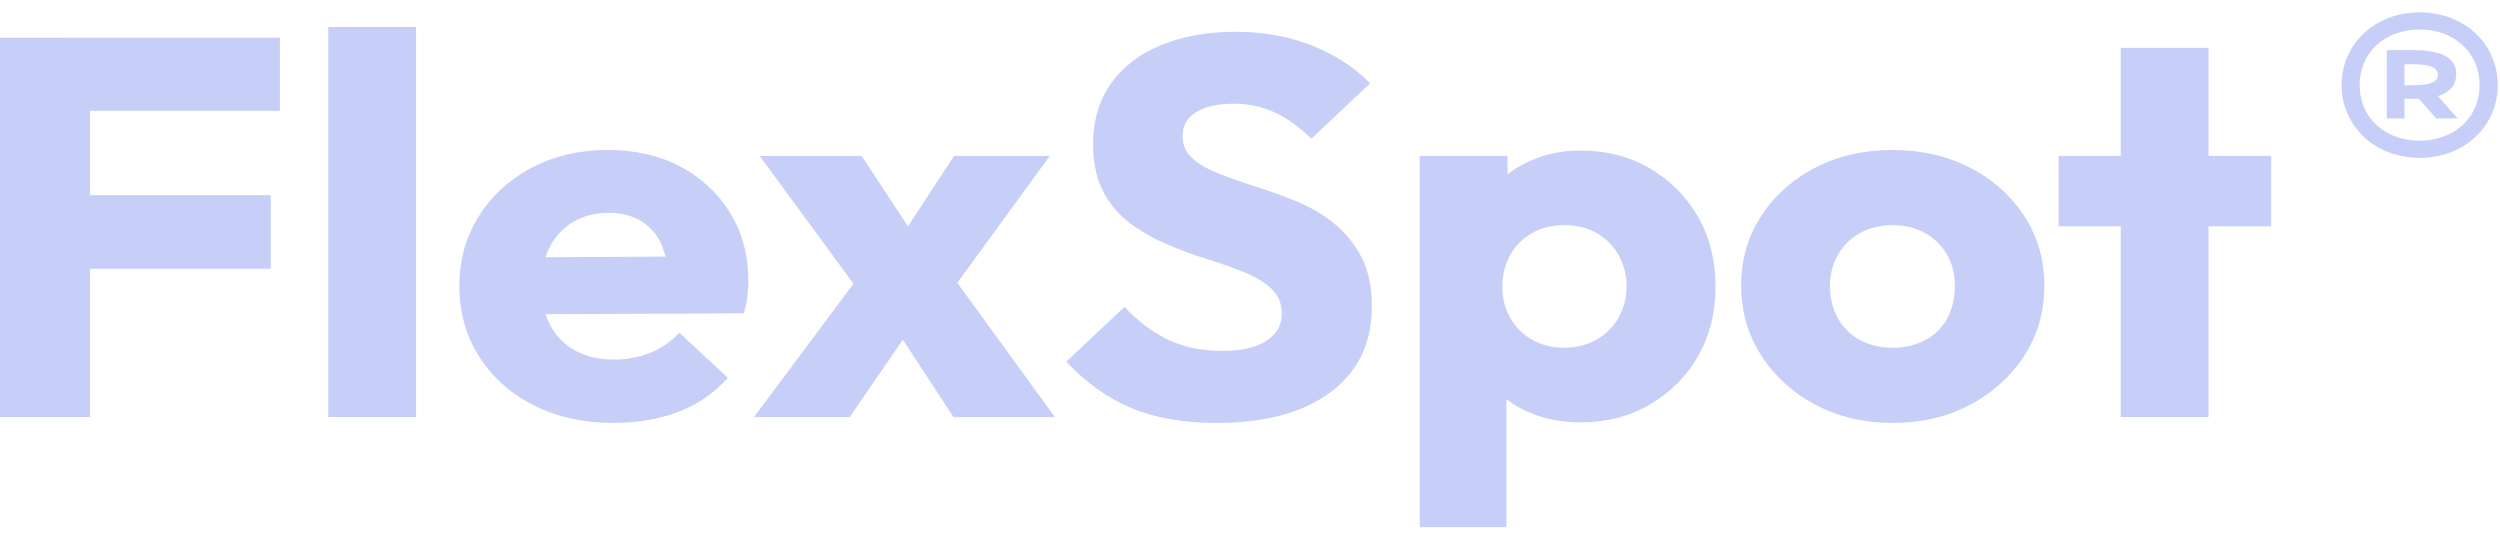 <svg width="157" height="34" viewBox="0 0 157 34" fill="none" xmlns="http://www.w3.org/2000/svg">
<path d="M0 26.19V2.371H5.655V26.19H0ZM4.331 6.958V2.368H17.577V6.958H4.331ZM4.331 16.878V12.255H17.001V16.878H4.331Z" fill="#C7CFF8"/>
<path d="M20.617 26.191V1.692H26.129V26.191H20.617Z" fill="#C7CFF8"/>
<path d="M38.548 26.56C36.663 26.56 34.992 26.194 33.537 25.463C32.115 24.763 30.926 23.706 30.101 22.409C29.265 21.105 28.848 19.62 28.848 17.956C28.848 16.335 29.253 14.879 30.065 13.586C30.863 12.304 32.013 11.249 33.394 10.532C34.801 9.79 36.388 9.418 38.154 9.418C39.895 9.418 41.422 9.767 42.735 10.465C44.033 11.148 45.109 12.151 45.849 13.367C46.612 14.604 46.994 16.021 46.995 17.618C46.994 17.939 46.976 18.26 46.941 18.58C46.896 18.951 46.818 19.318 46.708 19.676L31.747 19.744V16.168L44.345 16.1L41.982 17.619C41.959 16.696 41.804 15.926 41.517 15.307C41.257 14.719 40.814 14.219 40.247 13.873C39.685 13.536 39.011 13.367 38.224 13.367C37.365 13.367 36.62 13.559 35.987 13.941C35.349 14.329 34.841 14.878 34.519 15.527C34.173 16.201 34 17.011 34 17.956C34 18.901 34.185 19.722 34.555 20.419C34.899 21.09 35.447 21.648 36.13 22.022C36.81 22.393 37.615 22.578 38.546 22.579C39.333 22.588 40.112 22.444 40.837 22.157C41.538 21.869 42.162 21.437 42.663 20.892L45.705 23.726C44.873 24.675 43.803 25.412 42.59 25.869C41.373 26.329 40.025 26.56 38.548 26.56Z" fill="#C7CFF8"/>
<path d="M47.352 26.191L54.474 16.642L57.624 19.982L53.365 26.191H47.352ZM59.877 26.191L55.725 19.847L54.544 19.105L47.706 9.792H54.112L58.014 15.731L59.159 16.439L66.246 26.191H59.877ZM59.162 19.071L56.011 15.764L59.913 9.793H65.926L59.162 19.071Z" fill="#C7CFF8"/>
<path d="M76.414 26.56C74.314 26.56 72.518 26.245 71.027 25.615C69.536 24.985 68.182 24.018 66.965 22.713L70.615 19.271C71.426 20.149 72.327 20.829 73.318 21.313C74.308 21.796 75.46 22.038 76.773 22.038C77.942 22.038 78.854 21.83 79.508 21.414C80.163 20.997 80.493 20.43 80.498 19.71C80.498 19.081 80.289 18.564 79.871 18.158C79.453 17.752 78.887 17.403 78.172 17.112C77.455 16.82 76.68 16.544 75.845 16.285C74.987 16.019 74.144 15.709 73.321 15.357C72.493 15.008 71.711 14.566 70.995 14.041C70.276 13.507 69.695 12.826 69.295 12.05C68.863 11.241 68.647 10.24 68.647 9.047C68.647 7.563 69.023 6.292 69.775 5.235C70.526 4.178 71.582 3.373 72.942 2.822C74.302 2.271 75.841 1.996 77.559 1.995C79.349 1.995 80.971 2.288 82.427 2.873C83.882 3.458 85.087 4.245 86.041 5.235L82.355 8.71C81.591 7.968 80.822 7.417 80.046 7.057C79.237 6.689 78.349 6.503 77.451 6.514C76.473 6.514 75.698 6.688 75.124 7.037C74.551 7.386 74.265 7.886 74.266 8.538C74.266 9.124 74.482 9.602 74.913 9.973C75.345 10.344 75.912 10.664 76.614 10.934C77.317 11.206 78.092 11.476 78.94 11.744C79.788 12.012 80.635 12.322 81.481 12.672C82.319 13.016 83.097 13.477 83.79 14.039C84.499 14.622 85.077 15.334 85.49 16.131C85.932 16.963 86.153 18.009 86.152 19.269C86.152 21.541 85.293 23.323 83.576 24.617C81.858 25.91 79.471 26.558 76.414 26.56Z" fill="#C7CFF8"/>
<path d="M89.16 33.105V9.789H94.672V13.975L93.777 17.99L94.6 21.972V33.105H89.16ZM99.253 26.523C98.06 26.523 96.974 26.309 95.997 25.881C95.06 25.486 94.242 24.877 93.616 24.11C93.01 23.363 92.644 22.468 92.56 21.531V14.614C92.644 13.654 93.017 12.736 93.634 11.968C94.266 11.183 95.088 10.553 96.032 10.129C97.037 9.674 98.139 9.443 99.253 9.454C100.876 9.454 102.325 9.825 103.602 10.568C104.877 11.309 105.921 12.357 106.625 13.604C107.364 14.887 107.734 16.349 107.735 17.991C107.735 19.633 107.371 21.09 106.643 22.361C105.939 23.608 104.896 24.655 103.62 25.397C102.331 26.15 100.876 26.526 99.253 26.525V26.523ZM98.215 21.833C98.979 21.833 99.653 21.67 100.238 21.343C100.825 21.014 101.307 20.542 101.634 19.977C101.975 19.362 102.153 18.679 102.153 17.986C102.153 17.293 101.975 16.61 101.634 15.995C101.31 15.433 100.835 14.961 100.255 14.629C99.683 14.303 99.015 14.14 98.251 14.139C97.488 14.139 96.814 14.302 96.229 14.629C95.644 14.954 95.167 15.428 94.851 15.995C94.509 16.608 94.335 17.293 94.347 17.986C94.347 18.728 94.515 19.391 94.851 19.977C95.167 20.544 95.644 21.017 96.229 21.343C96.831 21.675 97.518 21.845 98.215 21.835V21.833Z" fill="#C7CFF8"/>
<path d="M118.865 26.56C117.051 26.56 115.428 26.177 113.997 25.412C112.595 24.675 111.423 23.605 110.596 22.308C109.761 21.004 109.344 19.542 109.344 17.922C109.344 16.325 109.755 14.885 110.578 13.603C111.401 12.322 112.568 11.268 113.962 10.549C115.394 9.796 117.028 9.419 118.865 9.418C120.655 9.418 122.271 9.79 123.715 10.532C125.124 11.243 126.304 12.298 127.134 13.586C127.969 14.879 128.386 16.325 128.386 17.922C128.386 19.564 127.969 21.032 127.134 22.325C126.303 23.614 125.131 24.678 123.733 25.412C122.298 26.178 120.675 26.56 118.865 26.56ZM118.865 21.836C119.577 21.847 120.28 21.683 120.905 21.361C121.5 21.047 121.98 20.57 122.283 19.994C122.605 19.398 122.766 18.718 122.766 17.953C122.766 17.21 122.598 16.552 122.262 15.979C121.942 15.419 121.465 14.952 120.884 14.629C120.299 14.303 119.625 14.14 118.862 14.14C118.148 14.128 117.443 14.297 116.822 14.629C116.229 14.951 115.745 15.425 115.426 15.996C115.086 16.598 114.913 17.271 114.922 17.953C114.922 18.717 115.09 19.398 115.426 19.994C115.738 20.569 116.224 21.045 116.822 21.361C117.416 21.677 118.097 21.836 118.865 21.836Z" fill="#C7CFF8"/>
<path d="M129.281 14.21V9.789H142.632V14.21H129.281ZM133.182 26.19V3.007H138.694V26.19H133.182Z" fill="#C7CFF8"/>
<path d="M147.051 5.342C147.05 4.932 147.105 4.522 147.215 4.125C147.32 3.743 147.478 3.375 147.685 3.031C147.888 2.693 148.139 2.383 148.43 2.108C148.723 1.831 149.052 1.592 149.411 1.396C149.783 1.194 150.181 1.04 150.596 0.937C151.486 0.722 152.42 0.722 153.31 0.937C153.726 1.04 154.125 1.194 154.498 1.396C154.858 1.591 155.189 1.831 155.482 2.108C155.772 2.383 156.022 2.693 156.224 3.031C156.644 3.737 156.864 4.533 156.86 5.342C156.862 5.752 156.807 6.161 156.698 6.557C156.592 6.939 156.434 7.306 156.227 7.649C155.815 8.33 155.219 8.896 154.499 9.289C154.127 9.491 153.729 9.646 153.314 9.751C152.423 9.97 151.486 9.97 150.595 9.751C150.179 9.646 149.78 9.491 149.408 9.289C149.047 9.094 148.717 8.854 148.426 8.574C148.137 8.297 147.887 7.987 147.684 7.649C147.477 7.306 147.319 6.939 147.214 6.557C147.104 6.161 147.049 5.752 147.051 5.342ZM148.187 5.342C148.186 5.667 148.228 5.989 148.313 6.303C148.392 6.598 148.513 6.88 148.673 7.144C148.829 7.4 149.021 7.635 149.243 7.844C149.467 8.053 149.721 8.232 149.996 8.377C150.284 8.527 150.591 8.641 150.91 8.716C151.251 8.796 151.602 8.836 151.954 8.834C152.471 8.839 152.984 8.75 153.465 8.573C153.911 8.408 154.317 8.162 154.66 7.847C154.997 7.532 155.262 7.156 155.44 6.742C155.812 5.844 155.812 4.847 155.44 3.949C155.261 3.534 154.996 3.158 154.66 2.842C154.318 2.527 153.914 2.279 153.469 2.114C152.49 1.765 151.411 1.765 150.432 2.114C149.986 2.278 149.581 2.526 149.238 2.842C148.902 3.157 148.638 3.534 148.461 3.949C148.274 4.392 148.181 4.865 148.187 5.342ZM149.89 3.149H151.575C152.014 3.141 152.452 3.181 152.88 3.269C153.173 3.329 153.451 3.439 153.702 3.594C153.889 3.713 154.036 3.88 154.128 4.074C154.21 4.258 154.252 4.456 154.251 4.656C154.251 4.805 154.23 4.953 154.188 5.097C154.147 5.236 154.079 5.368 153.987 5.484C153.888 5.607 153.768 5.714 153.631 5.799C153.466 5.901 153.286 5.98 153.098 6.035L154.338 7.439H152.995L151.908 6.208H151.602L150.999 6.204V7.439H149.892L149.89 3.149ZM151.592 5.348C151.831 5.351 152.07 5.336 152.307 5.304C152.468 5.284 152.625 5.241 152.772 5.176C152.874 5.132 152.96 5.062 153.021 4.973C153.073 4.89 153.099 4.797 153.098 4.701C153.099 4.606 153.074 4.513 153.026 4.43C152.965 4.339 152.878 4.266 152.775 4.22C152.627 4.153 152.469 4.108 152.307 4.084C152.065 4.048 151.821 4.032 151.576 4.035H151V5.353L151.592 5.348Z" fill="#C7CFF8"/>
</svg>
